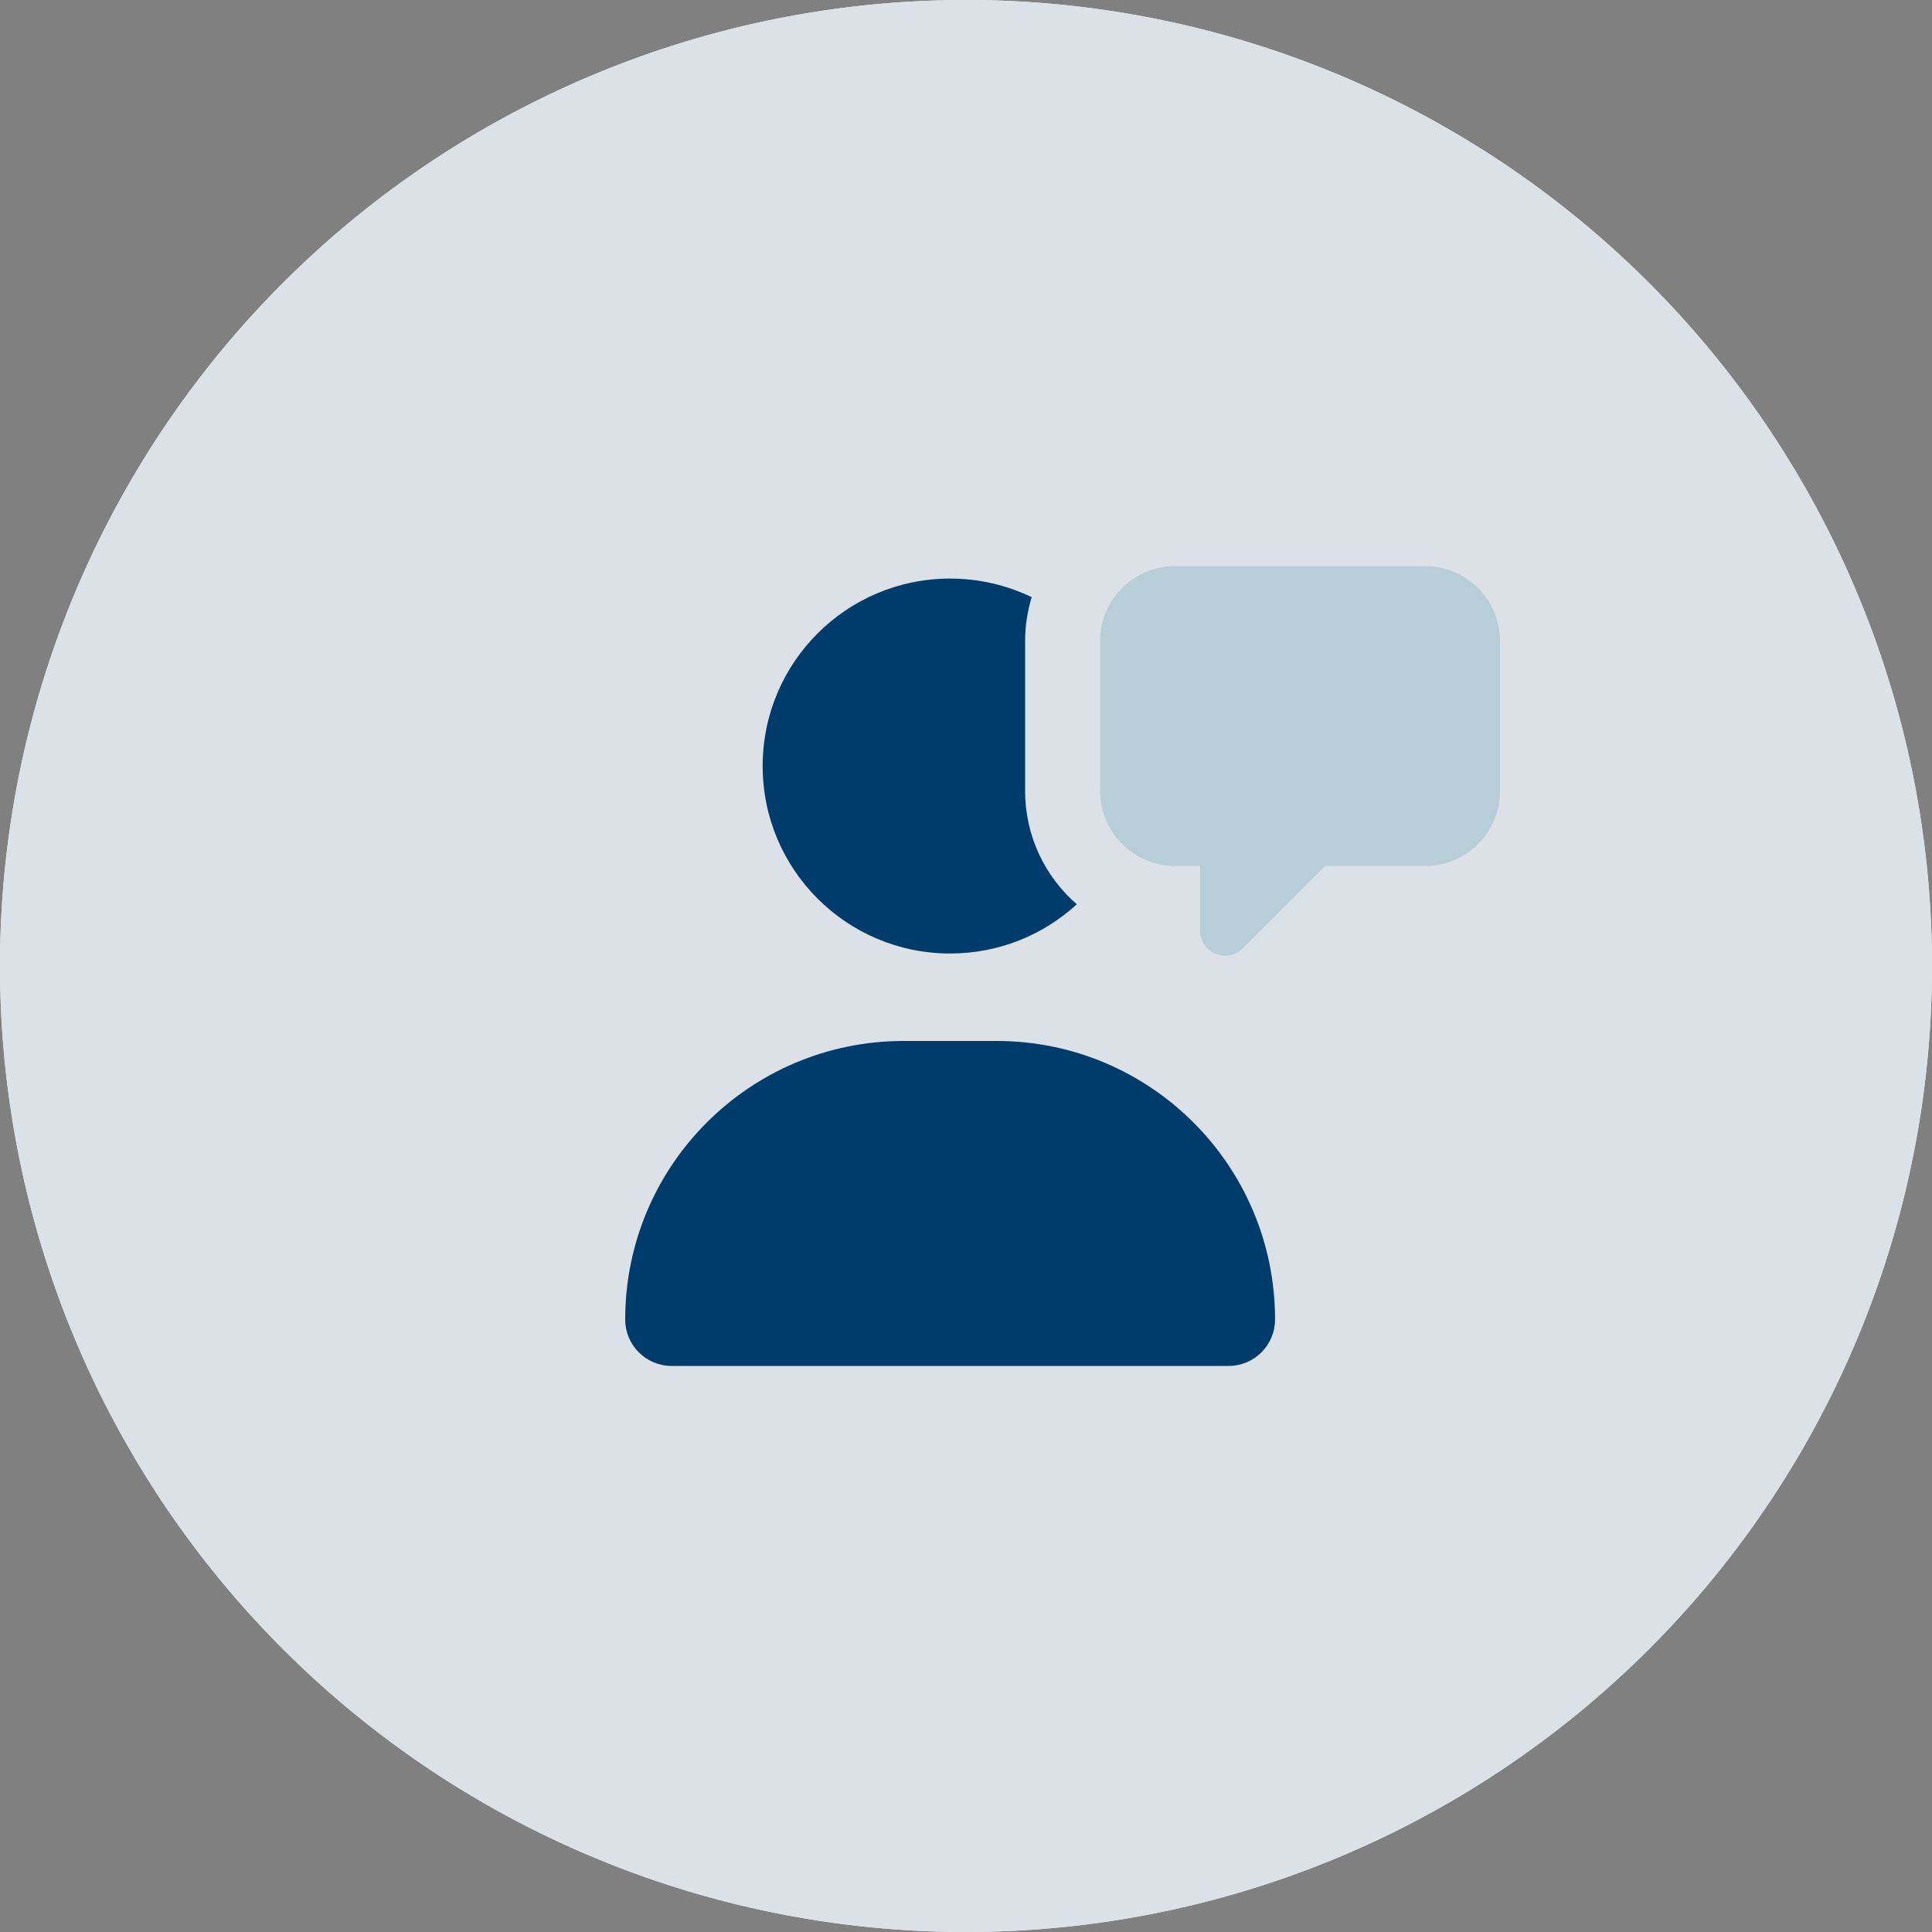 <?xml version="1.0" encoding="UTF-8"?>
<svg xmlns="http://www.w3.org/2000/svg" xmlns:xlink="http://www.w3.org/1999/xlink" width="60" height="60" viewBox="1327 3915 60 60">
  <rect x="1327" y="3915" width="60" height="60" fill="#808080" stroke="none"/>
  <g>
    <path d="M30 0L30 0A30 30 0 0 1 60 30L60 30A30 30 0 0 1 30 60L30 60A30 30 0 0 1 0 30L0 30A30 30 0 0 1 30 0z" transform="matrix(1,0,0,1,1327,3915)" fill="#f7f7f7" fill-rule="evenodd"></path>
    <g transform="matrix(1,0,0,1,1343,3931)">
      <path d="M 13.713 5.851 C 14.255 5.851 14.784 5.69 15.235 5.39 L 19.199 2.747 L 19.199 15.45 C 19.199 16.207 18.585 16.821 17.827 16.821 L 16.456 16.821 L 16.456 19.564 L 17.827 19.564 C 20.1 19.564 21.941 17.722 21.941 15.45 L 21.941 2.747 C 21.941 0.557 19.5 -0.75 17.677 0.465 L 13.713 3.108 L 4.114 3.108 C 1.842 3.108 0 4.95 0 7.222 L 0 8.593 L 2.743 8.593 L 2.743 7.222 C 2.743 6.465 3.357 5.851 4.114 5.851 L 13.713 5.851 Z" transform="matrix(1,0,0,1,5.485,-4.76837158203125e-7)" fill="#d30505" fill-rule="evenodd"></path>
      <path d="M 5.143 14.314 C 5.63 13.925 6.234 13.713 6.857 13.713 L 17.827 13.713 C 18.585 13.713 19.199 13.099 19.199 12.342 L 19.199 4.114 C 19.199 3.357 18.585 2.743 17.827 2.743 L 4.114 2.743 C 3.357 2.743 2.743 3.357 2.743 4.114 L 2.743 16.235 L 5.143 14.314 Z M 6.857 16.456 L 17.827 16.456 C 20.1 16.456 21.941 14.614 21.941 12.342 L 21.941 4.114 C 21.941 1.842 20.1 0 17.827 0 L 4.114 0 C 1.842 0 0 1.842 0 4.114 L 0 16.235 C 0 18.535 2.66 19.813 4.456 18.377 L 6.857 16.456 Z" transform="matrix(1,0,0,1,0,8.593)" fill="#ffffff" fill-rule="evenodd" stroke="#d30505" stroke-width="2"></path>
      <path d="M 0 1.371 C 0 0.614 0.614 0 1.371 0 L 9.599 0 C 10.357 0 10.971 0.614 10.971 1.371 C 10.971 2.129 10.357 2.743 9.599 2.743 L 1.371 2.743 C 0.614 2.743 0 2.129 0 1.371 Z" transform="matrix(1,0,0,1,5.485,15.45)" fill="#d30505" fill-rule="evenodd"></path>
    </g>
    <path d="M30 0L30 0A30 30 0 0 1 60 30L60 30A30 30 0 0 1 30 60L30 60A30 30 0 0 1 0 30L0 30A30 30 0 0 1 30 0z" transform="matrix(1,0,0,1,1327,3915)" fill="#dbe1e7" fill-rule="evenodd"></path>
    <g transform="matrix(1,0,0,1,1298.416,3868.58)">
      <path d="M 48 95.011 C 48 90.232 51.871 86.36 56.65 86.36 L 59.532 86.36 C 64.311 86.36 68.182 90.232 68.182 95.011 C 68.182 95.806 67.537 96.452 66.741 96.452 L 49.441 96.452 C 48.645 96.452 48 95.806 48 95.011 Z M 52.269 77.822 C 52.269 74.605 54.875 72 58.091 72 C 58.998 72 59.857 72.209 60.624 72.577 C 60.493 73.009 60.42 73.465 60.42 73.941 L 60.42 78.598 C 60.42 80 61.041 81.261 62.026 82.115 C 60.987 83.066 59.61 83.644 58.091 83.644 C 54.875 83.644 52.269 81.038 52.269 77.822 Z" transform="matrix(1,0,0,1,0,-7.612)" fill="#003c6b" fill-rule="evenodd"></path>
      <path d="M 354.329 64 C 353.043 64 352 65.043 352 66.329 L 352 70.986 C 352 72.272 353.043 73.315 354.329 73.315 L 355.105 73.315 L 355.105 75.323 C 355.105 76.017 355.939 76.362 356.429 75.872 L 358.986 73.315 L 362.091 73.315 C 363.377 73.315 364.42 72.272 364.42 70.986 L 364.42 66.329 C 364.42 65.043 363.377 64 362.091 64 L 354.329 64 Z" transform="matrix(1,0,0,1,-289.251,0)" fill="#b7ced9" fill-rule="evenodd"></path>
    </g>
  </g>
</svg>
